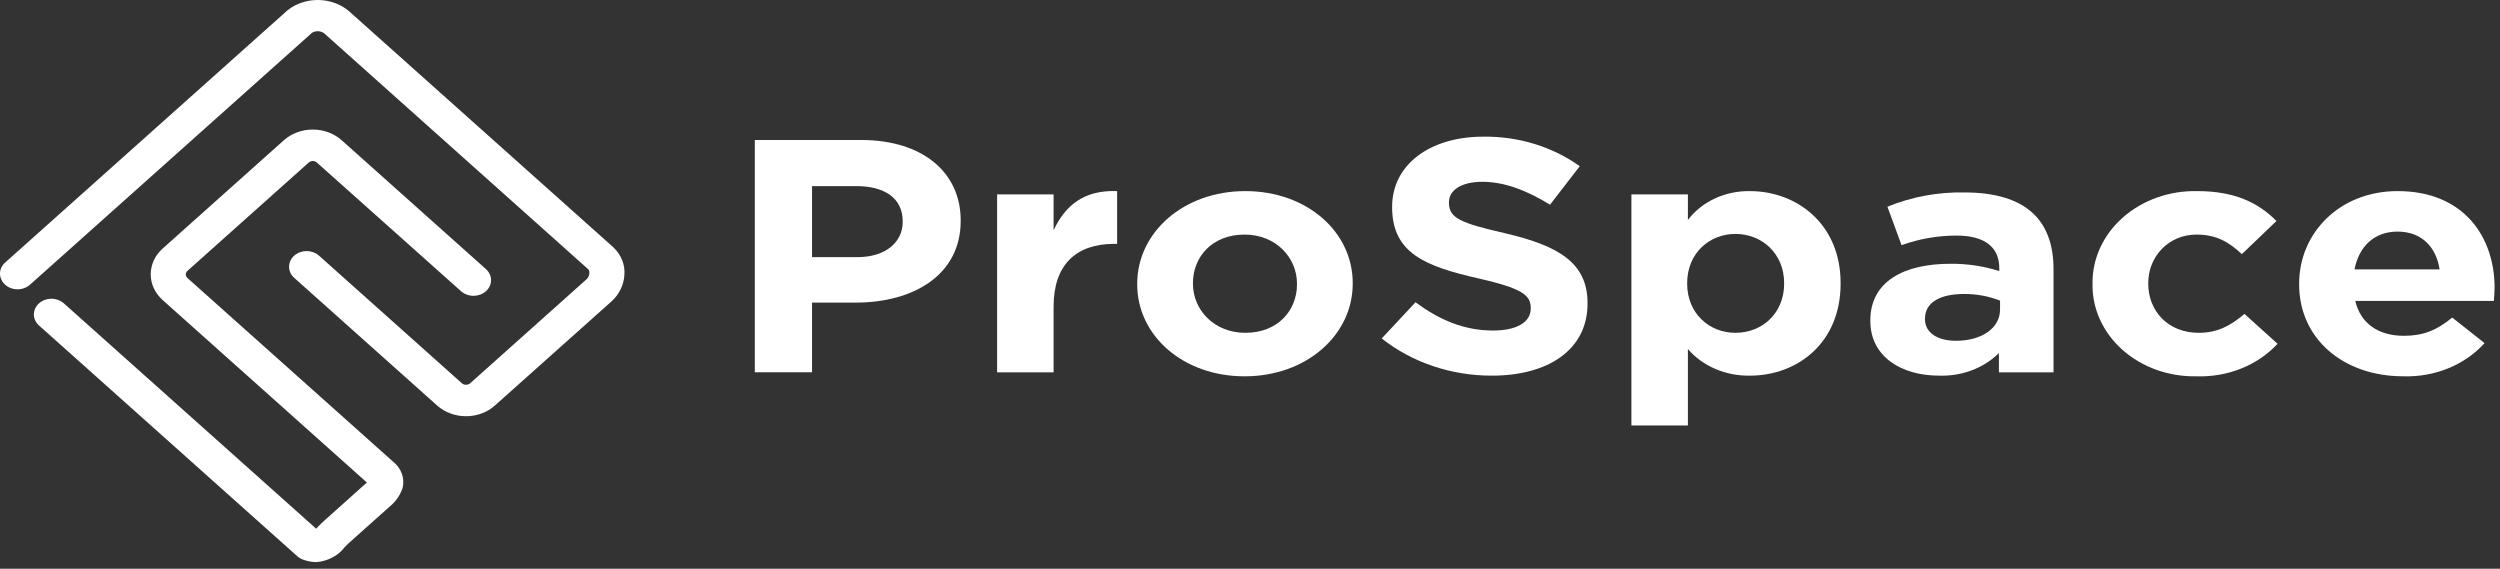<?xml version="1.0" encoding="UTF-8"?>
<svg xmlns="http://www.w3.org/2000/svg" width="211" height="48" viewBox="0 0 211 48" fill="none">
  <rect x="0" y="0" width="211" height="48" fill="#333333" stroke="none"/>
  <path fill-rule="evenodd" clip-rule="evenodd" d="M26.704 47.44L26.679 47.44C26.294 47.435 25.913 47.362 25.56 47.225C25.382 47.159 25.221 47.062 25.085 46.94L25.084 46.939L3.277 27.458C3.008 27.21 2.858 26.878 2.859 26.532C2.861 26.186 3.014 25.855 3.285 25.609C3.556 25.362 3.925 25.221 4.312 25.214C4.699 25.207 5.073 25.336 5.355 25.573L5.36 25.577L26.687 44.625C26.723 44.588 26.758 44.55 26.791 44.51L26.8 44.5L26.832 44.466C26.982 44.312 27.151 44.136 27.339 43.97L27.341 43.969L30.766 40.901L30.783 40.888C30.85 40.839 30.911 40.784 30.965 40.724L13.729 25.326C13.084 24.748 12.721 23.966 12.721 23.151C12.721 22.335 13.083 21.553 13.728 20.976L23.963 11.833C24.61 11.257 25.486 10.934 26.399 10.934C27.312 10.934 28.188 11.257 28.834 11.833L41.032 22.729C41.3 22.979 41.448 23.312 41.444 23.658C41.44 24.004 41.285 24.335 41.011 24.58C40.737 24.825 40.367 24.964 39.98 24.969C39.593 24.973 39.219 24.841 38.939 24.602L38.931 24.596L26.739 13.714C26.694 13.675 26.641 13.643 26.583 13.621C26.525 13.6 26.463 13.588 26.4 13.588C26.337 13.588 26.275 13.6 26.216 13.621C26.158 13.643 26.106 13.674 26.061 13.714L15.823 22.858C15.733 22.939 15.682 23.049 15.682 23.163C15.682 23.276 15.733 23.386 15.823 23.466L33.161 38.951C33.502 39.22 33.759 39.565 33.904 39.95C34.052 40.34 34.08 40.759 33.985 41.162L33.981 41.179L33.976 41.195C33.77 41.814 33.376 42.369 32.838 42.8L29.44 45.835C29.316 45.946 29.197 46.066 29.085 46.185C28.823 46.533 28.479 46.825 28.076 47.041C27.666 47.261 27.206 47.397 26.73 47.438L26.704 47.44Z" fill="white"></path>
  <path d="M24.817 23.438C24.547 23.189 24.396 22.856 24.398 22.51C24.399 22.164 24.552 21.832 24.824 21.585C25.097 21.339 25.466 21.197 25.854 21.191C26.241 21.185 26.616 21.315 26.898 21.552L26.907 21.561L38.988 32.353C39.081 32.431 39.204 32.474 39.333 32.474C39.461 32.474 39.584 32.431 39.677 32.353L49.521 23.556C49.653 23.422 49.73 23.252 49.741 23.074L49.741 23.059L49.743 23.044C49.752 22.985 49.746 22.925 49.728 22.869C49.711 22.817 49.683 22.768 49.647 22.726L27.347 2.8C27.202 2.697 27.024 2.639 26.84 2.635C26.659 2.63 26.482 2.677 26.333 2.768L2.538 24.023L2.537 24.024C2.261 24.273 1.885 24.415 1.493 24.417C1.1 24.42 0.722 24.282 0.442 24.036C0.162 23.789 0.003 23.454 3.72041e-05 23.102C-0.003 22.751 0.151 22.413 0.427 22.163L0.447 22.145L0.46 22.136L24.273 0.863L24.284 0.855C24.994 0.296 25.91 -0.009 26.856 0C27.802 0.009 28.711 0.33 29.408 0.902L29.415 0.908L51.766 20.872C52.099 21.185 52.354 21.558 52.514 21.965C52.674 22.37 52.736 22.8 52.697 23.228C52.649 24.048 52.271 24.826 51.634 25.418L51.627 25.423L41.77 34.224L41.768 34.225C41.45 34.512 41.071 34.74 40.652 34.895C40.234 35.05 39.785 35.129 39.333 35.128C38.881 35.128 38.433 35.049 38.016 34.895C37.597 34.741 37.218 34.514 36.898 34.229L24.817 23.438Z" fill="white"></path>
  <path d="M63.707 11.815H72.677C77.914 11.815 81.082 14.587 81.082 18.593V18.649C81.082 23.187 77.13 25.54 72.207 25.54H68.536V31.422H63.707V11.815ZM72.363 21.702C74.777 21.702 76.189 20.414 76.189 18.732V18.677C76.189 16.744 74.683 15.707 72.269 15.707H68.536V21.701L72.363 21.702Z" fill="white"></path>
  <path d="M84.156 16.41H88.923V19.434C89.896 17.362 91.462 16.018 94.285 16.13V20.583H94.034C90.867 20.583 88.923 22.293 88.923 25.878V31.424H84.156V16.41Z" fill="white"></path>
  <path d="M95.981 24.001V23.945C95.981 19.631 99.87 16.129 105.107 16.129C110.313 16.129 114.17 19.575 114.17 23.889V23.946C114.17 28.259 110.282 31.761 105.043 31.761C99.838 31.761 95.981 28.315 95.981 24.001ZM109.466 24.001V23.945C109.466 21.731 107.677 19.798 105.043 19.798C102.315 19.798 100.685 21.673 100.685 23.888V23.945C100.685 26.158 102.472 28.09 105.107 28.09C107.836 28.09 109.466 26.215 109.466 24.001Z" fill="white"></path>
  <path d="M116.617 28.566L119.47 25.513C121.445 26.969 123.517 27.896 126.026 27.896C128.002 27.896 129.195 27.195 129.195 26.047V25.989C129.195 24.895 128.441 24.336 124.772 23.495C120.351 22.489 117.497 21.394 117.497 17.502V17.446C117.497 13.889 120.695 11.535 125.179 11.535C128.139 11.492 131.022 12.374 133.331 14.028L130.822 17.277C128.876 16.073 126.964 15.344 125.114 15.344C123.264 15.344 122.292 16.101 122.292 17.052V17.109C122.292 18.397 123.231 18.817 127.026 19.686C131.479 20.723 133.988 22.152 133.988 25.569V25.625C133.988 29.518 130.665 31.704 125.928 31.704C122.499 31.714 119.184 30.597 116.617 28.566Z" fill="white"></path>
  <path d="M137.691 16.41H142.459V18.567C143.035 17.802 143.815 17.178 144.73 16.753C145.645 16.327 146.665 16.113 147.696 16.13C151.616 16.13 155.347 18.875 155.347 23.89V23.945C155.347 28.959 151.68 31.705 147.696 31.705C146.688 31.723 145.689 31.529 144.78 31.14C143.87 30.75 143.075 30.176 142.459 29.463V35.907H137.691V16.41ZM150.581 23.945V23.89C150.581 21.396 148.7 19.743 146.474 19.743C144.248 19.743 142.397 21.396 142.397 23.89V23.945C142.397 26.438 144.247 28.09 146.474 28.09C148.701 28.09 150.581 26.467 150.581 23.945Z" fill="white"></path>
  <path d="M157.855 27.109V27.052C157.855 23.774 160.647 22.262 164.631 22.262C166.03 22.252 167.421 22.46 168.739 22.879V22.627C168.739 20.862 167.515 19.882 165.132 19.882C163.541 19.883 161.965 20.159 160.491 20.695L159.299 17.447C161.343 16.608 163.574 16.196 165.822 16.242C168.426 16.242 170.307 16.859 171.498 17.922C172.752 19.043 173.318 20.697 173.318 22.712V31.423H168.709V29.799C168.071 30.431 167.285 30.93 166.407 31.259C165.529 31.588 164.58 31.739 163.629 31.703C160.462 31.703 157.858 30.079 157.858 27.109M168.804 26.129V25.373C167.846 24.996 166.809 24.804 165.762 24.812C163.723 24.812 162.469 25.54 162.469 26.885V26.941C162.469 28.09 163.535 28.762 165.071 28.762C167.298 28.762 168.804 27.668 168.804 26.129Z" fill="white"></path>
  <path d="M176.61 24.001V23.945C176.594 22.91 176.811 21.882 177.249 20.924C177.687 19.965 178.336 19.095 179.159 18.366C179.981 17.636 180.96 17.062 182.036 16.678C183.112 16.294 184.264 16.107 185.423 16.129C188.591 16.129 190.566 17.082 192.133 18.65L189.213 21.451C188.147 20.445 187.081 19.798 185.389 19.798C183.005 19.798 181.312 21.674 181.312 23.888V23.945C181.312 26.241 182.973 28.09 185.576 28.09C187.175 28.09 188.272 27.474 189.434 26.494L192.225 29.015C191.394 29.915 190.343 30.631 189.151 31.107C187.96 31.583 186.661 31.806 185.357 31.76C184.207 31.78 183.065 31.593 181.998 31.211C180.931 30.828 179.96 30.258 179.145 29.535C178.329 28.811 177.684 27.948 177.249 26.998C176.813 26.047 176.596 25.028 176.61 24.001Z" fill="white"></path>
  <path d="M194.047 24V23.944C194.047 19.658 197.465 16.129 202.356 16.129C207.971 16.129 210.542 20.022 210.542 24.28C210.542 24.616 210.512 25.009 210.48 25.401H198.782C199.252 27.333 200.758 28.342 202.891 28.342C204.489 28.342 205.649 27.894 206.967 26.801L209.696 28.958C208.875 29.871 207.826 30.599 206.633 31.086C205.441 31.572 204.137 31.803 202.827 31.759C197.779 31.759 194.047 28.594 194.047 23.999M205.901 22.739C205.619 20.835 204.364 19.546 202.356 19.546C200.382 19.546 199.095 20.806 198.72 22.739H205.901Z" fill="white"></path>
</svg>
